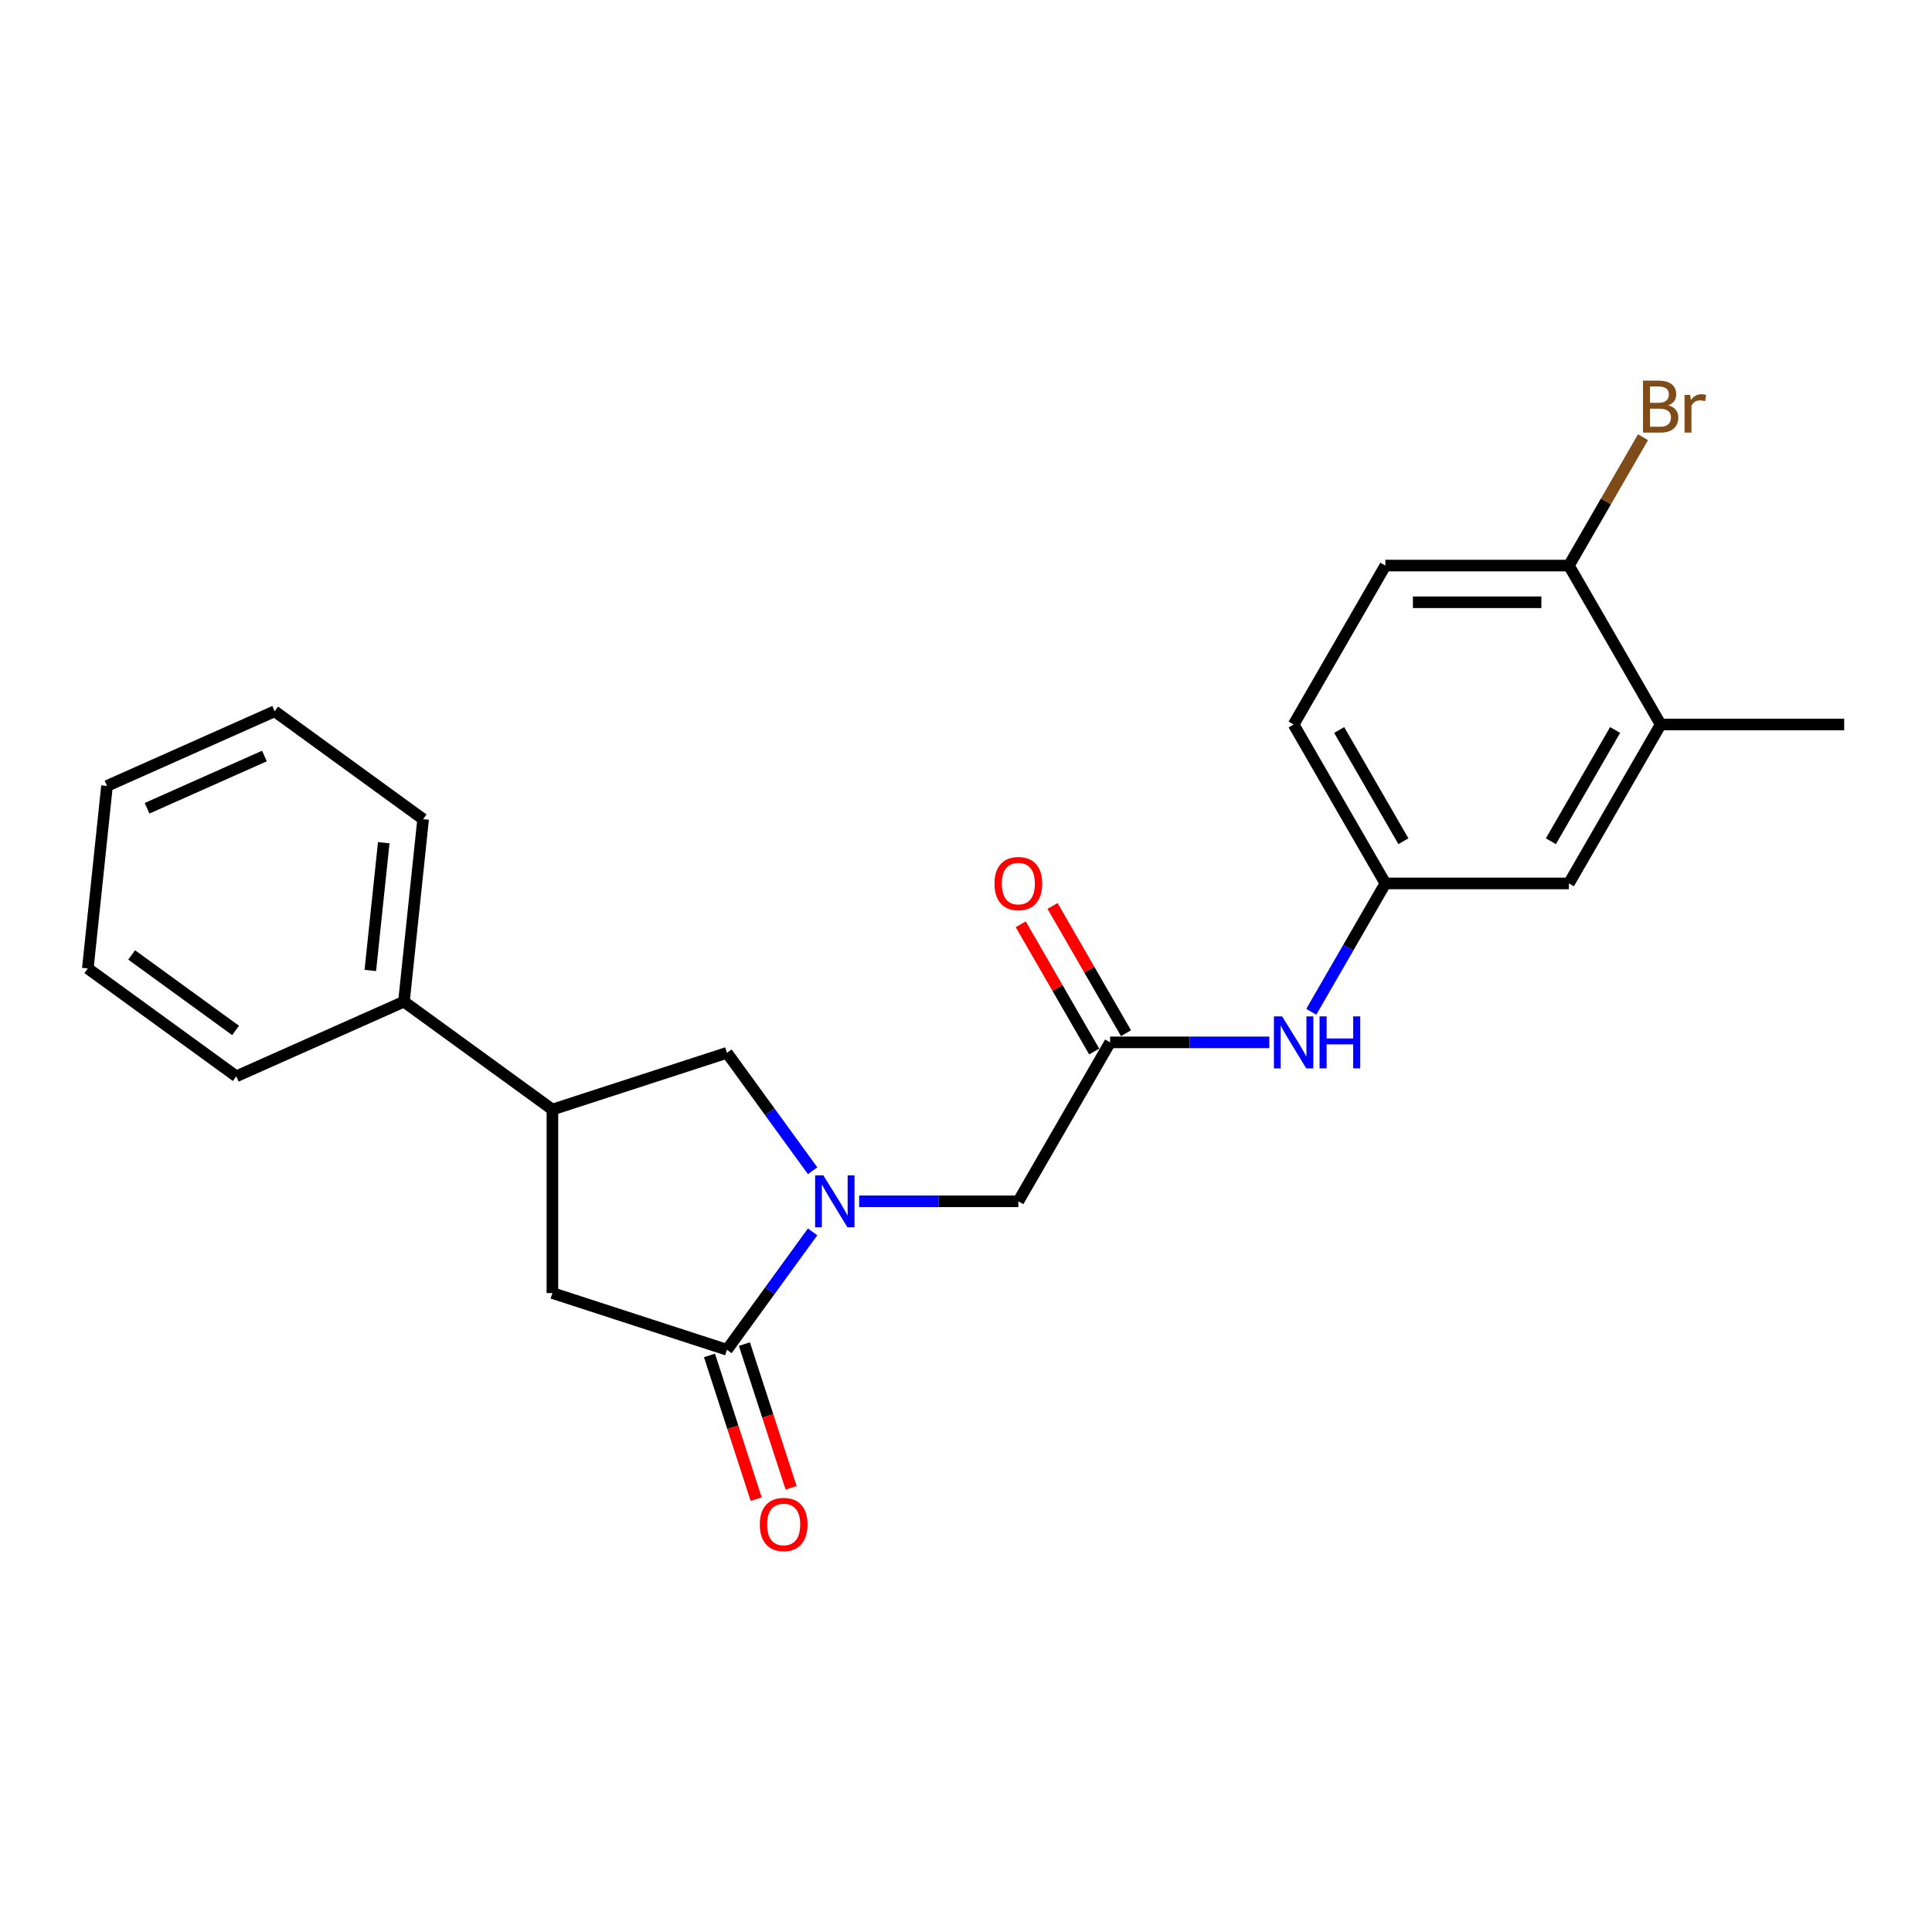 <?xml version='1.0' encoding='iso-8859-1'?>
<svg version='1.1' baseProfile='full'
              xmlns='http://www.w3.org/2000/svg'
                      xmlns:rdkit='http://www.rdkit.org/xml'
                      xmlns:xlink='http://www.w3.org/1999/xlink'
                  xml:space='preserve'
width='1000px' height='1000px' viewBox='0 0 1000 1000'>
<!-- END OF HEADER -->
<rect style='opacity:1.0;fill:#FFFFFF;stroke:none' width='1000' height='1000' x='0' y='0'> </rect>
<path class='bond-0' d='M 420.605,637.617 L 398.437,668.128' style='fill:none;fill-rule:evenodd;stroke:#0000FF;stroke-width:6px;stroke-linecap:butt;stroke-linejoin:miter;stroke-opacity:1' />
<path class='bond-0' d='M 398.437,668.128 L 376.269,698.64' style='fill:none;fill-rule:evenodd;stroke:#000000;stroke-width:6px;stroke-linecap:butt;stroke-linejoin:miter;stroke-opacity:1' />
<path class='bond-1' d='M 420.605,605.966 L 398.437,575.455' style='fill:none;fill-rule:evenodd;stroke:#0000FF;stroke-width:6px;stroke-linecap:butt;stroke-linejoin:miter;stroke-opacity:1' />
<path class='bond-1' d='M 398.437,575.455 L 376.269,544.943' style='fill:none;fill-rule:evenodd;stroke:#000000;stroke-width:6px;stroke-linecap:butt;stroke-linejoin:miter;stroke-opacity:1' />
<path class='bond-5' d='M 444.679,621.792 L 485.886,621.792' style='fill:none;fill-rule:evenodd;stroke:#0000FF;stroke-width:6px;stroke-linecap:butt;stroke-linejoin:miter;stroke-opacity:1' />
<path class='bond-5' d='M 485.886,621.792 L 527.092,621.792' style='fill:none;fill-rule:evenodd;stroke:#000000;stroke-width:6px;stroke-linecap:butt;stroke-linejoin:miter;stroke-opacity:1' />
<path class='bond-4' d='M 376.269,698.64 L 285.928,669.286' style='fill:none;fill-rule:evenodd;stroke:#000000;stroke-width:6px;stroke-linecap:butt;stroke-linejoin:miter;stroke-opacity:1' />
<path class='bond-8' d='M 367.235,701.575 L 379.316,738.757' style='fill:none;fill-rule:evenodd;stroke:#000000;stroke-width:6px;stroke-linecap:butt;stroke-linejoin:miter;stroke-opacity:1' />
<path class='bond-8' d='M 379.316,738.757 L 391.397,775.938' style='fill:none;fill-rule:evenodd;stroke:#FF0000;stroke-width:6px;stroke-linecap:butt;stroke-linejoin:miter;stroke-opacity:1' />
<path class='bond-8' d='M 385.303,695.704 L 397.384,732.886' style='fill:none;fill-rule:evenodd;stroke:#000000;stroke-width:6px;stroke-linecap:butt;stroke-linejoin:miter;stroke-opacity:1' />
<path class='bond-8' d='M 397.384,732.886 L 409.465,770.068' style='fill:none;fill-rule:evenodd;stroke:#FF0000;stroke-width:6px;stroke-linecap:butt;stroke-linejoin:miter;stroke-opacity:1' />
<path class='bond-3' d='M 376.269,544.943 L 285.928,574.297' style='fill:none;fill-rule:evenodd;stroke:#000000;stroke-width:6px;stroke-linecap:butt;stroke-linejoin:miter;stroke-opacity:1' />
<path class='bond-2' d='M 574.587,539.528 L 527.092,621.792' style='fill:none;fill-rule:evenodd;stroke:#000000;stroke-width:6px;stroke-linecap:butt;stroke-linejoin:miter;stroke-opacity:1' />
<path class='bond-6' d='M 574.587,539.528 L 615.793,539.528' style='fill:none;fill-rule:evenodd;stroke:#000000;stroke-width:6px;stroke-linecap:butt;stroke-linejoin:miter;stroke-opacity:1' />
<path class='bond-6' d='M 615.793,539.528 L 657,539.528' style='fill:none;fill-rule:evenodd;stroke:#0000FF;stroke-width:6px;stroke-linecap:butt;stroke-linejoin:miter;stroke-opacity:1' />
<path class='bond-12' d='M 582.813,534.779 L 563.799,501.844' style='fill:none;fill-rule:evenodd;stroke:#000000;stroke-width:6px;stroke-linecap:butt;stroke-linejoin:miter;stroke-opacity:1' />
<path class='bond-12' d='M 563.799,501.844 L 544.784,468.91' style='fill:none;fill-rule:evenodd;stroke:#FF0000;stroke-width:6px;stroke-linecap:butt;stroke-linejoin:miter;stroke-opacity:1' />
<path class='bond-12' d='M 566.361,544.278 L 547.346,511.343' style='fill:none;fill-rule:evenodd;stroke:#000000;stroke-width:6px;stroke-linecap:butt;stroke-linejoin:miter;stroke-opacity:1' />
<path class='bond-12' d='M 547.346,511.343 L 528.331,478.409' style='fill:none;fill-rule:evenodd;stroke:#FF0000;stroke-width:6px;stroke-linecap:butt;stroke-linejoin:miter;stroke-opacity:1' />
<path class='bond-13' d='M 285.928,574.297 L 209.08,518.463' style='fill:none;fill-rule:evenodd;stroke:#000000;stroke-width:6px;stroke-linecap:butt;stroke-linejoin:miter;stroke-opacity:1' />
<path class='bond-23' d='M 285.928,574.297 L 285.928,669.286' style='fill:none;fill-rule:evenodd;stroke:#000000;stroke-width:6px;stroke-linecap:butt;stroke-linejoin:miter;stroke-opacity:1' />
<path class='bond-10' d='M 678.713,523.703 L 697.892,490.484' style='fill:none;fill-rule:evenodd;stroke:#0000FF;stroke-width:6px;stroke-linecap:butt;stroke-linejoin:miter;stroke-opacity:1' />
<path class='bond-10' d='M 697.892,490.484 L 717.071,457.265' style='fill:none;fill-rule:evenodd;stroke:#000000;stroke-width:6px;stroke-linecap:butt;stroke-linejoin:miter;stroke-opacity:1' />
<path class='bond-7' d='M 859.556,375.001 L 812.061,457.265' style='fill:none;fill-rule:evenodd;stroke:#000000;stroke-width:6px;stroke-linecap:butt;stroke-linejoin:miter;stroke-opacity:1' />
<path class='bond-7' d='M 835.979,377.842 L 802.733,435.426' style='fill:none;fill-rule:evenodd;stroke:#000000;stroke-width:6px;stroke-linecap:butt;stroke-linejoin:miter;stroke-opacity:1' />
<path class='bond-17' d='M 859.556,375.001 L 954.545,375.001' style='fill:none;fill-rule:evenodd;stroke:#000000;stroke-width:6px;stroke-linecap:butt;stroke-linejoin:miter;stroke-opacity:1' />
<path class='bond-25' d='M 859.556,375.001 L 812.061,292.738' style='fill:none;fill-rule:evenodd;stroke:#000000;stroke-width:6px;stroke-linecap:butt;stroke-linejoin:miter;stroke-opacity:1' />
<path class='bond-9' d='M 812.061,292.738 L 717.071,292.738' style='fill:none;fill-rule:evenodd;stroke:#000000;stroke-width:6px;stroke-linecap:butt;stroke-linejoin:miter;stroke-opacity:1' />
<path class='bond-9' d='M 797.813,311.736 L 731.32,311.736' style='fill:none;fill-rule:evenodd;stroke:#000000;stroke-width:6px;stroke-linecap:butt;stroke-linejoin:miter;stroke-opacity:1' />
<path class='bond-16' d='M 812.061,292.738 L 831.24,259.519' style='fill:none;fill-rule:evenodd;stroke:#000000;stroke-width:6px;stroke-linecap:butt;stroke-linejoin:miter;stroke-opacity:1' />
<path class='bond-16' d='M 831.24,259.519 L 850.419,226.3' style='fill:none;fill-rule:evenodd;stroke:#7F4C19;stroke-width:6px;stroke-linecap:butt;stroke-linejoin:miter;stroke-opacity:1' />
<path class='bond-11' d='M 717.071,457.265 L 812.061,457.265' style='fill:none;fill-rule:evenodd;stroke:#000000;stroke-width:6px;stroke-linecap:butt;stroke-linejoin:miter;stroke-opacity:1' />
<path class='bond-15' d='M 717.071,457.265 L 669.577,375.001' style='fill:none;fill-rule:evenodd;stroke:#000000;stroke-width:6px;stroke-linecap:butt;stroke-linejoin:miter;stroke-opacity:1' />
<path class='bond-15' d='M 726.4,435.426 L 693.153,377.842' style='fill:none;fill-rule:evenodd;stroke:#000000;stroke-width:6px;stroke-linecap:butt;stroke-linejoin:miter;stroke-opacity:1' />
<path class='bond-18' d='M 209.08,518.463 L 219.009,423.994' style='fill:none;fill-rule:evenodd;stroke:#000000;stroke-width:6px;stroke-linecap:butt;stroke-linejoin:miter;stroke-opacity:1' />
<path class='bond-18' d='M 191.676,502.307 L 198.626,436.178' style='fill:none;fill-rule:evenodd;stroke:#000000;stroke-width:6px;stroke-linecap:butt;stroke-linejoin:miter;stroke-opacity:1' />
<path class='bond-19' d='M 209.08,518.463 L 122.303,557.099' style='fill:none;fill-rule:evenodd;stroke:#000000;stroke-width:6px;stroke-linecap:butt;stroke-linejoin:miter;stroke-opacity:1' />
<path class='bond-14' d='M 717.071,292.738 L 669.577,375.001' style='fill:none;fill-rule:evenodd;stroke:#000000;stroke-width:6px;stroke-linecap:butt;stroke-linejoin:miter;stroke-opacity:1' />
<path class='bond-21' d='M 219.009,423.994 L 142.161,368.16' style='fill:none;fill-rule:evenodd;stroke:#000000;stroke-width:6px;stroke-linecap:butt;stroke-linejoin:miter;stroke-opacity:1' />
<path class='bond-20' d='M 122.303,557.099 L 45.455,501.265' style='fill:none;fill-rule:evenodd;stroke:#000000;stroke-width:6px;stroke-linecap:butt;stroke-linejoin:miter;stroke-opacity:1' />
<path class='bond-20' d='M 121.942,533.354 L 68.148,494.271' style='fill:none;fill-rule:evenodd;stroke:#000000;stroke-width:6px;stroke-linecap:butt;stroke-linejoin:miter;stroke-opacity:1' />
<path class='bond-22' d='M 45.455,501.265 L 55.384,406.796' style='fill:none;fill-rule:evenodd;stroke:#000000;stroke-width:6px;stroke-linecap:butt;stroke-linejoin:miter;stroke-opacity:1' />
<path class='bond-24' d='M 142.161,368.16 L 55.384,406.796' style='fill:none;fill-rule:evenodd;stroke:#000000;stroke-width:6px;stroke-linecap:butt;stroke-linejoin:miter;stroke-opacity:1' />
<path class='bond-24' d='M 136.872,391.311 L 76.127,418.356' style='fill:none;fill-rule:evenodd;stroke:#000000;stroke-width:6px;stroke-linecap:butt;stroke-linejoin:miter;stroke-opacity:1' />
<path  class='atom-0' d='M 426.156 608.341
L 434.971 622.589
Q 435.845 623.995, 437.251 626.541
Q 438.657 629.087, 438.733 629.239
L 438.733 608.341
L 442.304 608.341
L 442.304 635.242
L 438.619 635.242
L 429.158 619.664
Q 428.056 617.84, 426.878 615.75
Q 425.738 613.66, 425.396 613.014
L 425.396 635.242
L 421.901 635.242
L 421.901 608.341
L 426.156 608.341
' fill='#0000FF'/>
<path  class='atom-7' d='M 663.63 526.078
L 672.445 540.326
Q 673.319 541.732, 674.725 544.278
Q 676.131 546.823, 676.207 546.975
L 676.207 526.078
L 679.778 526.078
L 679.778 552.979
L 676.093 552.979
L 666.632 537.4
Q 665.53 535.576, 664.352 533.487
Q 663.212 531.397, 662.87 530.751
L 662.87 552.979
L 659.375 552.979
L 659.375 526.078
L 663.63 526.078
' fill='#0000FF'/>
<path  class='atom-7' d='M 683.008 526.078
L 686.656 526.078
L 686.656 537.514
L 700.41 537.514
L 700.41 526.078
L 704.058 526.078
L 704.058 552.979
L 700.41 552.979
L 700.41 540.554
L 686.656 540.554
L 686.656 552.979
L 683.008 552.979
L 683.008 526.078
' fill='#0000FF'/>
<path  class='atom-9' d='M 393.274 789.056
Q 393.274 782.597, 396.465 778.987
Q 399.657 775.378, 405.622 775.378
Q 411.588 775.378, 414.779 778.987
Q 417.971 782.597, 417.971 789.056
Q 417.971 795.592, 414.741 799.315
Q 411.512 803.001, 405.622 803.001
Q 399.695 803.001, 396.465 799.315
Q 393.274 795.63, 393.274 789.056
M 405.622 799.961
Q 409.726 799.961, 411.93 797.225
Q 414.171 794.452, 414.171 789.056
Q 414.171 783.775, 411.93 781.115
Q 409.726 778.417, 405.622 778.417
Q 401.519 778.417, 399.277 781.077
Q 397.073 783.737, 397.073 789.056
Q 397.073 794.49, 399.277 797.225
Q 401.519 799.961, 405.622 799.961
' fill='#FF0000'/>
<path  class='atom-13' d='M 514.743 457.341
Q 514.743 450.881, 517.935 447.272
Q 521.127 443.662, 527.092 443.662
Q 533.057 443.662, 536.249 447.272
Q 539.441 450.881, 539.441 457.341
Q 539.441 463.876, 536.211 467.599
Q 532.981 471.285, 527.092 471.285
Q 521.165 471.285, 517.935 467.599
Q 514.743 463.914, 514.743 457.341
M 527.092 468.245
Q 531.196 468.245, 533.399 465.51
Q 535.641 462.736, 535.641 457.341
Q 535.641 452.059, 533.399 449.399
Q 531.196 446.702, 527.092 446.702
Q 522.989 446.702, 520.747 449.361
Q 518.543 452.021, 518.543 457.341
Q 518.543 462.774, 520.747 465.51
Q 522.989 468.245, 527.092 468.245
' fill='#FF0000'/>
<path  class='atom-17' d='M 863.488 209.79
Q 866.072 210.512, 867.364 212.108
Q 868.694 213.666, 868.694 215.984
Q 868.694 219.707, 866.3 221.835
Q 863.944 223.925, 859.461 223.925
L 850.418 223.925
L 850.418 197.024
L 858.359 197.024
Q 862.956 197.024, 865.274 198.886
Q 867.592 200.747, 867.592 204.167
Q 867.592 208.233, 863.488 209.79
M 854.027 200.063
L 854.027 208.498
L 858.359 208.498
Q 861.019 208.498, 862.387 207.435
Q 863.792 206.333, 863.792 204.167
Q 863.792 200.063, 858.359 200.063
L 854.027 200.063
M 859.461 220.885
Q 862.083 220.885, 863.488 219.631
Q 864.894 218.377, 864.894 215.984
Q 864.894 213.78, 863.336 212.678
Q 861.817 211.538, 858.891 211.538
L 854.027 211.538
L 854.027 220.885
L 859.461 220.885
' fill='#7F4C19'/>
<path  class='atom-17' d='M 874.811 204.395
L 875.229 207.093
Q 877.281 204.053, 880.625 204.053
Q 881.688 204.053, 883.132 204.433
L 882.562 207.625
Q 880.928 207.245, 880.017 207.245
Q 878.421 207.245, 877.357 207.891
Q 876.331 208.498, 875.495 209.98
L 875.495 223.925
L 871.923 223.925
L 871.923 204.395
L 874.811 204.395
' fill='#7F4C19'/>
</svg>
